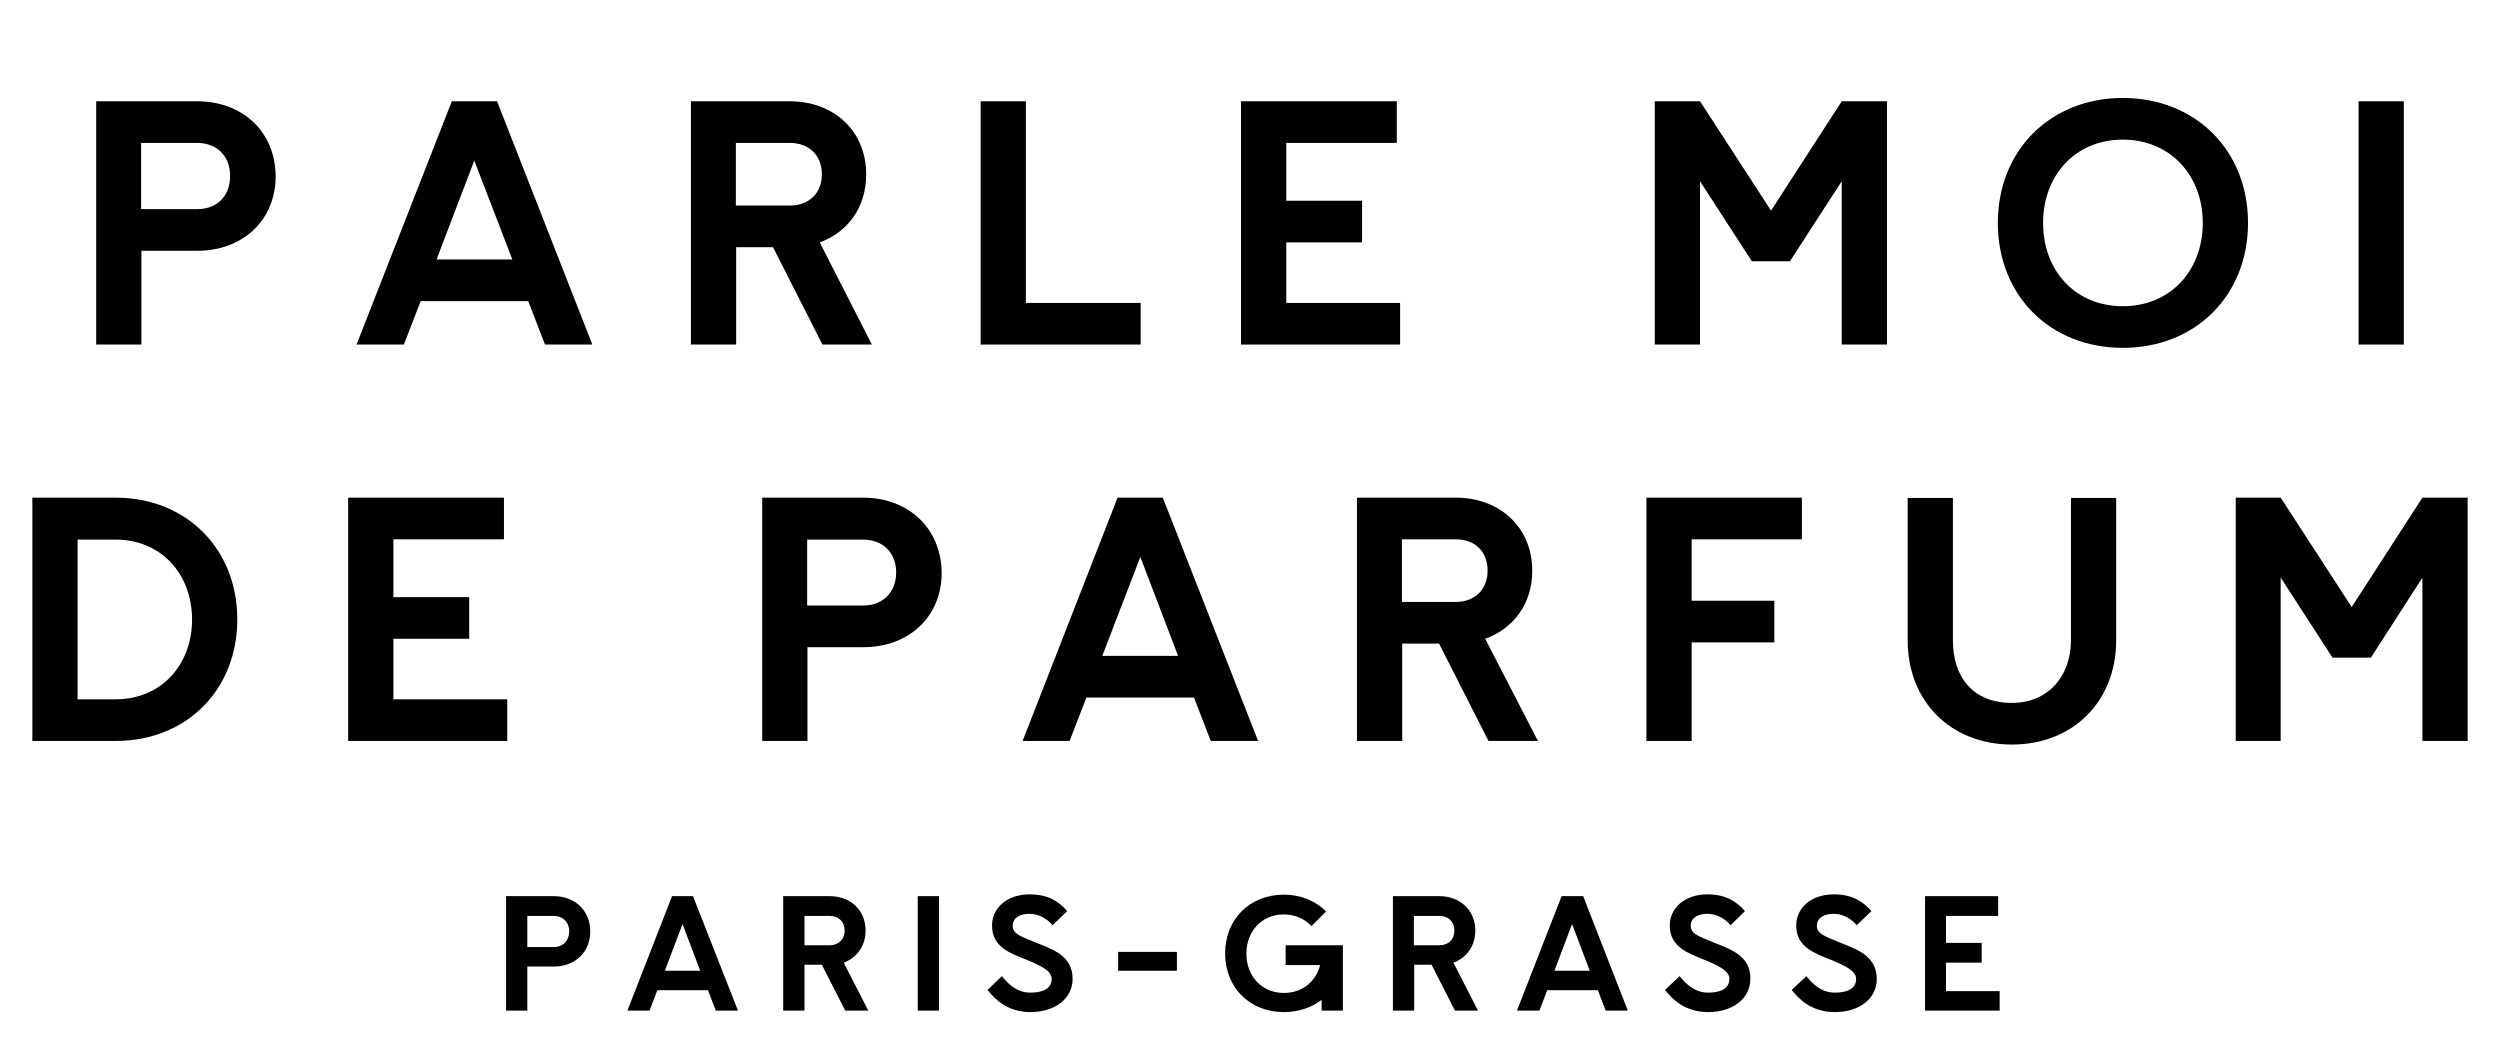 <svg xmlns="http://www.w3.org/2000/svg" xmlns:xlink="http://www.w3.org/1999/xlink" id="Calque_1" x="0px" y="0px" width="834.4px" height="351.3px" viewBox="0 753.7 834.4 351.3" xml:space="preserve"><path fill="#010101" d="M65.8,787.5H32.1v81.2h15.1v-31.3h18.7c14.9,0,26.1-10,26.1-24.9C91.9,797.5,80.8,787.5,65.8,787.5z  M65.8,823.5H47.1v-22.1h18.7c6.6,0,11,4.4,11,11C76.8,819.1,72.5,823.5,65.8,823.5z"></path><path fill="#010101" d="M150.8,787.5L119,868.7h15.8l5.6-14.5h35.9l5.6,14.5h15.8l-31.8-81.2H150.8z M145.7,840.3l12.6-33l12.7,33 H145.7z"></path><path fill="#010101" d="M289.1,811.9c0-14.6-10.9-24.4-25.5-24.4h-33v81.2h15.1v-32.5H258l16.5,32.5H291l-17.4-34.1 C282.9,831.2,289.1,823,289.1,811.9z M263.6,822.3h-18v-20.9h18c6.4,0,10.7,4.1,10.7,10.5C274.3,818.2,270,822.3,263.6,822.3z"></path><polygon fill="#010101" points="380.7,854.8 342.4,854.8 342.4,787.5 327.3,787.5 327.3,868.7 380.7,868.7 "></polygon><polygon fill="#010101" points="466.2,801.4 466.2,787.5 414.2,787.5 414.2,868.7 467.3,868.7 467.3,854.8 429.3,854.8 429.3,834.6  454.6,834.6 454.6,820.7 429.3,820.7 429.3,801.4 "></polygon><polygon fill="#010101" points="591.1,824 567.4,787.5 552.3,787.5 552.3,868.7 567.4,868.7 567.4,814.2 584.7,840.9 597.4,840.9  614.7,814.2 614.7,868.7 629.8,868.7 629.8,787.5 614.7,787.5 "></polygon><path fill="#010101" d="M708.5,786.4c-24.2,0-41.7,17.5-41.7,41.7c0,24.3,17.5,41.7,41.7,41.7c24.3,0,41.8-17.5,41.8-41.7 S732.8,786.4,708.5,786.4z M708.5,855.9c-15.9,0-26.6-11.9-26.6-27.8c0-15.9,10.8-27.8,26.6-27.8c15.9,0,26.7,12,26.7,27.8 C735.2,844,724.4,855.9,708.5,855.9z"></path><rect x="787.2" y="787.5" fill="#010101" width="15.1" height="81.2"></rect><path fill="#010101" d="M38.6,919.8H10.8v81.2h27.8c23.6,0,40.6-17,40.6-40.6C79.2,936.9,62.2,919.8,38.6,919.8z M38.6,987.1H25.9 v-53.3h12.7c15.2,0,25.5,11.5,25.5,26.7C64.1,975.6,53.8,987.1,38.6,987.1z"></path><polygon fill="#010101" points="169.3,987.1 131.3,987.1 131.3,966.9 156.6,966.9 156.6,953 131.3,953 131.3,933.7 168.2,933.7  168.2,919.8 116.2,919.8 116.2,1001 169.3,1001 "></polygon><path fill="#010101" d="M288.1,919.8h-33.7v81.2h15.1v-31.3h18.7c15,0,26.1-10,26.1-24.9C314.1,929.8,303,919.8,288.1,919.8z  M288.1,955.8h-18.7v-22h18.7c6.6,0,11,4.4,11,11C299.1,951.3,294.7,955.8,288.1,955.8z"></path><path fill="#010101" d="M388.1,919.8H373l-31.7,81.2H357l5.6-14.5h35.9l5.6,14.5h15.8L388.1,919.8z M367.9,972.6l12.7-33l12.6,33 H367.9z"></path><path fill="#010101" d="M495.7,966.9c9.4-3.4,15.7-11.6,15.7-22.7c0-14.6-10.9-24.4-25.5-24.4h-33v81.2H468v-32.5h12.3l16.5,32.5 h16.5L495.7,966.9z M485.9,954.6h-18v-20.9h18c6.4,0,10.6,4.1,10.6,10.4C496.5,950.5,492.2,954.6,485.9,954.6z"></path><polygon fill="#010101" points="564.6,933.7 601.4,933.7 601.4,919.8 549.5,919.8 549.5,1001 564.6,1001 564.6,968.1 592.2,968.1  592.2,954.2 564.6,954.2 "></polygon><path fill="#010101" d="M691.2,967.4c0,12.1-7.7,20.9-19.7,20.9c-13.2,0-19.7-8.8-19.7-20.9v-47.5h-15.1v47.5 c0,20.4,14.4,34.8,34.8,34.8c20.4,0,34.8-14.4,34.8-34.8v-47.5h-15.1V967.4z"></path><polygon fill="#010101" points="784.9,956.3 761.2,919.8 746.2,919.8 746.2,1001 761.2,1001 761.2,946.5 778.5,973.2 791.3,973.2  808.5,946.5 808.5,1001 823.6,1001 823.6,919.8 808.5,919.8 "></polygon><path fill="#010101" d="M184.8,1052.8h-15.9v38.2h7.1v-14.7h8.8c7,0,12.2-4.7,12.2-11.7C197,1057.5,191.8,1052.8,184.8,1052.8z  M184.8,1069.8H176v-10.4h8.8c3.1,0,5.2,2.1,5.2,5.2C189.9,1067.7,187.9,1069.8,184.8,1069.8z"></path><path fill="#010101" d="M224.3,1052.8l-14.9,38.2h7.4l2.6-6.8h16.9l2.6,6.8h7.4l-15-38.2H224.3z M221.9,1077.7l5.9-15.6l5.9,15.6 H221.9z"></path><path fill="#010101" d="M288.9,1064.3c0-6.9-5.1-11.5-12-11.5h-15.5v38.2h7.1v-15.3h5.8l7.8,15.3h7.7l-8.2-16 C285.9,1073.4,288.9,1069.5,288.9,1064.3z M276.9,1069.2h-8.4v-9.8h8.4c3,0,5,1.9,5,4.9C281.9,1067.3,279.8,1069.2,276.9,1069.2z"></path><rect x="306.3" y="1052.8" fill="#010101" width="7.1" height="38.2"></rect><path fill="#010101" d="M345.5,1068.2c-4.9-2-7.5-2.8-7.5-5.5s2.4-4,5.6-4c2.9,0,5.8,1.5,7.7,3.8l4.9-4.7c-2.3-2.6-5.7-5.6-12.5-5.6 c-7.8,0-12.6,4.7-12.6,10.4c0,7.3,6.3,9.3,11.2,11.3c5.7,2.3,8.7,4,8.7,6.5c0,3.6-3.5,4.6-7.1,4.6c-4.9,0-7.9-3.5-9.5-5.5l-4.8,4.6 c2.3,2.9,6.5,7.4,14.3,7.4c8.2,0,14.1-4.5,14.1-11.1C358,1072.6,351.2,1070.5,345.5,1068.2z"></path><rect x="373.2" y="1071.4" fill="#010101" width="19.6" height="6.3"></rect><path fill="#010101" d="M429.1,1075.8h11.5c-1.4,5.5-5.9,9.3-12.1,9.3c-7.4,0-12.5-5.6-12.5-13.1s5.1-13.1,12.5-13.1 c3.8,0,7,1.5,9.2,3.9l4.9-4.9c-3.5-3.5-8.4-5.6-14.1-5.6c-11.4,0-19.6,8.2-19.6,19.6s8.2,19.6,19.6,19.6c4.9,0,9.2-1.5,12.6-4.1v3.6 h7.1v-21.8h-19.1V1075.8z"></path><path fill="#010101" d="M492.4,1064.3c0-6.9-5.2-11.5-12-11.5h-15.5v38.2h7.1v-15.3h5.8l7.8,15.3h7.7l-8.2-16 C489.4,1073.4,492.4,1069.5,492.4,1064.3z M480.4,1069.2h-8.5v-9.8h8.5c3,0,5,1.9,5,4.9C485.4,1067.3,483.4,1069.2,480.4,1069.2z"></path><path fill="#010101" d="M521.2,1052.8l-14.9,38.2h7.5l2.6-6.8h16.9l2.6,6.8h7.4l-14.9-38.2H521.2z M518.8,1077.7l5.9-15.6l5.9,15.6 H518.8z"></path><path fill="#010101" d="M571.8,1068.2c-4.8-2-7.5-2.8-7.5-5.5s2.4-4,5.6-4c2.9,0,5.8,1.5,7.7,3.8l4.8-4.7c-2.3-2.6-5.7-5.6-12.5-5.6 c-7.8,0-12.6,4.7-12.6,10.4c0,7.3,6.4,9.3,11.2,11.3c5.7,2.3,8.7,4,8.7,6.5c0,3.6-3.5,4.6-7.1,4.6c-4.9,0-7.9-3.5-9.5-5.5l-4.9,4.6 c2.3,2.9,6.5,7.4,14.4,7.4c8.2,0,14.1-4.5,14.1-11.1C584.3,1072.6,577.5,1070.5,571.8,1068.2z"></path><path fill="#010101" d="M613.9,1068.2c-4.8-2-7.5-2.8-7.5-5.5s2.4-4,5.6-4c2.9,0,5.8,1.5,7.7,3.8l4.9-4.7c-2.3-2.6-5.7-5.6-12.5-5.6 c-7.8,0-12.6,4.7-12.6,10.4c0,7.3,6.4,9.3,11.2,11.3c5.7,2.3,8.8,4,8.8,6.5c0,3.6-3.5,4.6-7.1,4.6c-4.9,0-7.9-3.5-9.5-5.5l-4.9,4.6 c2.3,2.9,6.5,7.4,14.4,7.4c8.2,0,14-4.5,14-11.1C626.3,1072.6,619.6,1070.5,613.9,1068.2z"></path><polygon fill="#010101" points="649.5,1075 661.4,1075 661.4,1068.4 649.5,1068.4 649.5,1059.4 666.9,1059.4 666.9,1052.8  642.5,1052.8 642.5,1091 667.4,1091 667.4,1084.5 649.5,1084.5 "></polygon></svg>